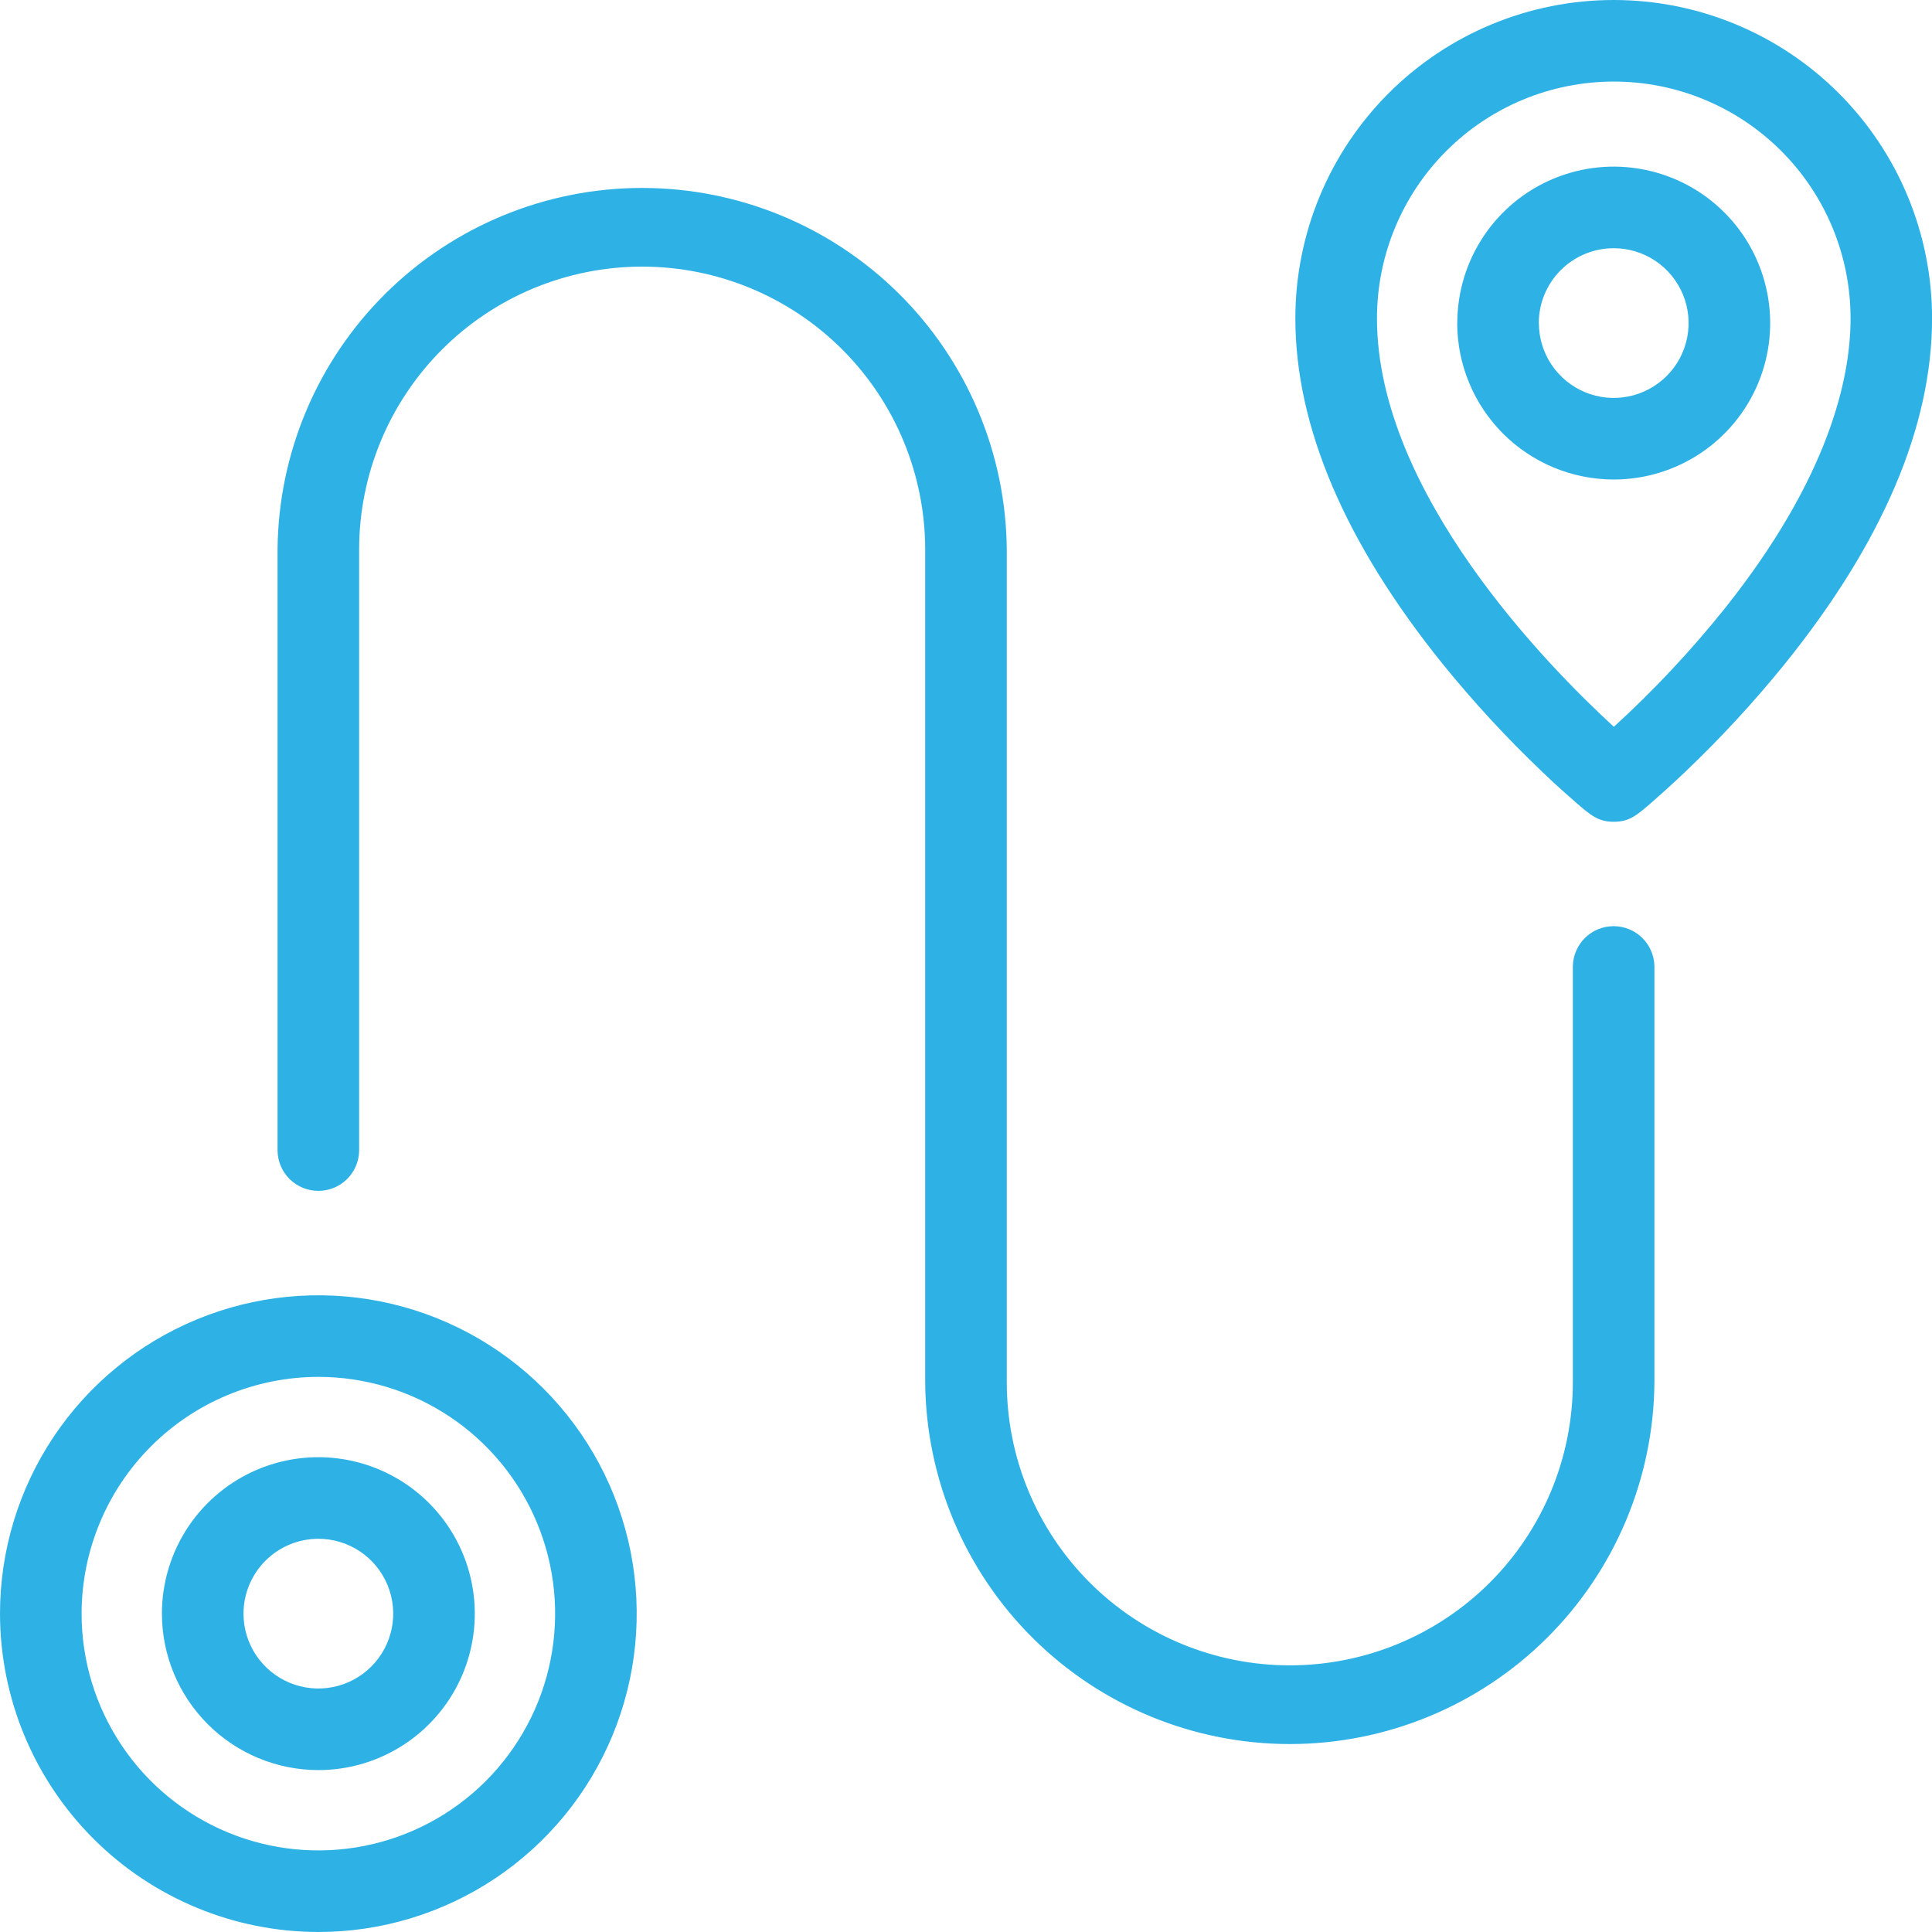 <svg width="82" height="82" viewBox="0 0 82 82" fill="none" xmlns="http://www.w3.org/2000/svg">
<path d="M0 68.488C0 65.816 0.792 63.203 2.277 60.981C3.762 58.759 5.872 57.027 8.341 56.005C10.81 54.982 13.527 54.714 16.148 55.236C18.769 55.757 21.177 57.044 23.066 58.934C24.956 60.823 26.243 63.231 26.764 65.852C27.286 68.473 27.018 71.19 25.995 73.659C24.973 76.128 23.241 78.238 21.019 79.723C18.797 81.207 16.184 82 13.512 82C9.93 81.996 6.495 80.571 3.962 78.038C1.429 75.505 0.004 72.07 0 68.488ZM3.463 68.488C3.463 70.475 4.052 72.418 5.157 74.071C6.261 75.724 7.83 77.011 9.666 77.772C11.503 78.533 13.523 78.732 15.473 78.344C17.422 77.956 19.212 76.999 20.618 75.594C22.023 74.188 22.98 72.398 23.368 70.448C23.756 68.499 23.557 66.479 22.796 64.642C22.035 62.806 20.747 61.237 19.095 60.133C17.442 59.028 15.499 58.439 13.512 58.439C10.848 58.442 8.293 59.502 6.41 61.386C4.526 63.269 3.466 65.824 3.463 68.488ZM6.872 68.488C6.872 67.175 7.261 65.891 7.991 64.799C8.721 63.707 9.758 62.856 10.971 62.353C12.184 61.851 13.519 61.719 14.807 61.976C16.095 62.232 17.279 62.864 18.207 63.793C19.136 64.721 19.768 65.905 20.024 67.193C20.281 68.481 20.149 69.816 19.647 71.029C19.144 72.242 18.293 73.279 17.201 74.009C16.109 74.739 14.825 75.128 13.512 75.128C11.752 75.126 10.064 74.426 8.819 73.181C7.574 71.936 6.874 70.248 6.872 68.488ZM10.335 68.488C10.335 69.116 10.521 69.731 10.87 70.253C11.22 70.775 11.716 71.183 12.296 71.423C12.877 71.664 13.515 71.727 14.132 71.604C14.748 71.481 15.314 71.179 15.758 70.734C16.203 70.29 16.505 69.724 16.628 69.108C16.75 68.492 16.688 67.853 16.447 67.272C16.207 66.692 15.8 66.195 15.277 65.846C14.755 65.497 14.14 65.311 13.512 65.311C12.67 65.312 11.862 65.647 11.266 66.242C10.671 66.838 10.336 67.646 10.335 68.488ZM39.268 58.671V23.329C39.268 20.143 38.002 17.088 35.75 14.835C33.497 12.582 30.441 11.316 27.256 11.316C24.07 11.316 21.014 12.582 18.761 14.835C16.509 17.088 15.243 20.143 15.243 23.329V48.854C15.232 49.306 15.045 49.736 14.721 50.052C14.398 50.368 13.964 50.544 13.511 50.544C13.059 50.544 12.625 50.368 12.302 50.052C11.978 49.736 11.791 49.306 11.78 48.854V23.329C11.813 19.246 13.458 15.342 16.356 12.466C19.255 9.591 23.173 7.977 27.256 7.977C31.338 7.977 35.256 9.591 38.155 12.466C41.053 15.342 42.698 19.246 42.731 23.329V58.671C42.731 61.857 43.997 64.912 46.249 67.165C48.502 69.418 51.558 70.683 54.743 70.683C57.929 70.683 60.985 69.418 63.238 67.165C65.49 64.912 66.756 61.857 66.756 58.671V41C66.767 40.548 66.954 40.118 67.278 39.802C67.601 39.486 68.035 39.31 68.487 39.31C68.94 39.31 69.374 39.486 69.697 39.802C70.021 40.118 70.208 40.548 70.219 41V58.671C70.186 62.754 68.541 66.658 65.643 69.534C62.744 72.409 58.826 74.023 54.743 74.023C50.661 74.023 46.743 72.409 43.844 69.534C40.946 66.658 39.301 62.754 39.268 58.671ZM66.843 34.023C66.537 33.756 66.043 33.323 65.45 32.752C63.954 31.327 62.551 29.807 61.25 28.203C57.088 23.049 54.979 18.103 54.979 13.512C54.979 9.928 56.403 6.492 58.937 3.958C61.471 1.424 64.907 0 68.491 0C72.075 0 75.511 1.424 78.045 3.958C80.579 6.492 82.003 9.928 82.003 13.512C82.003 18.106 79.893 23.049 75.733 28.203C74.432 29.808 73.029 31.328 71.533 32.753C70.933 33.322 70.445 33.758 70.139 34.025C69.464 34.612 69.156 34.879 68.494 34.879C67.832 34.879 67.518 34.61 66.843 34.023ZM58.443 13.512C58.443 20.912 65.712 28.293 68.497 30.848C70.191 29.301 71.762 27.625 73.197 25.835C77.616 20.29 78.544 16.073 78.544 13.512C78.544 10.847 77.485 8.29 75.6 6.406C73.716 4.521 71.159 3.462 68.494 3.462C65.829 3.462 63.272 4.521 61.388 6.406C59.503 8.29 58.443 10.847 58.443 13.512ZM61.852 13.712C61.852 12.399 62.241 11.115 62.971 10.023C63.701 8.931 64.738 8.08 65.951 7.577C67.164 7.075 68.499 6.943 69.787 7.2C71.075 7.456 72.259 8.088 73.187 9.017C74.116 9.945 74.748 11.129 75.004 12.417C75.261 13.705 75.129 15.04 74.627 16.253C74.124 17.466 73.273 18.503 72.181 19.233C71.089 19.963 69.805 20.352 68.492 20.352C66.73 20.351 65.041 19.651 63.795 18.405C62.55 17.16 61.849 15.471 61.848 13.709L61.852 13.712ZM65.315 13.712C65.315 14.34 65.501 14.955 65.85 15.477C66.2 15.999 66.696 16.407 67.276 16.647C67.857 16.888 68.496 16.951 69.112 16.828C69.728 16.705 70.294 16.403 70.739 15.959C71.183 15.514 71.485 14.948 71.608 14.332C71.731 13.716 71.668 13.077 71.427 12.496C71.187 11.916 70.779 11.419 70.257 11.07C69.735 10.721 69.12 10.535 68.492 10.535C67.65 10.535 66.841 10.869 66.245 11.464C65.649 12.059 65.313 12.867 65.311 13.709L65.315 13.712Z" fill="#2EB2E5"/>
</svg>
